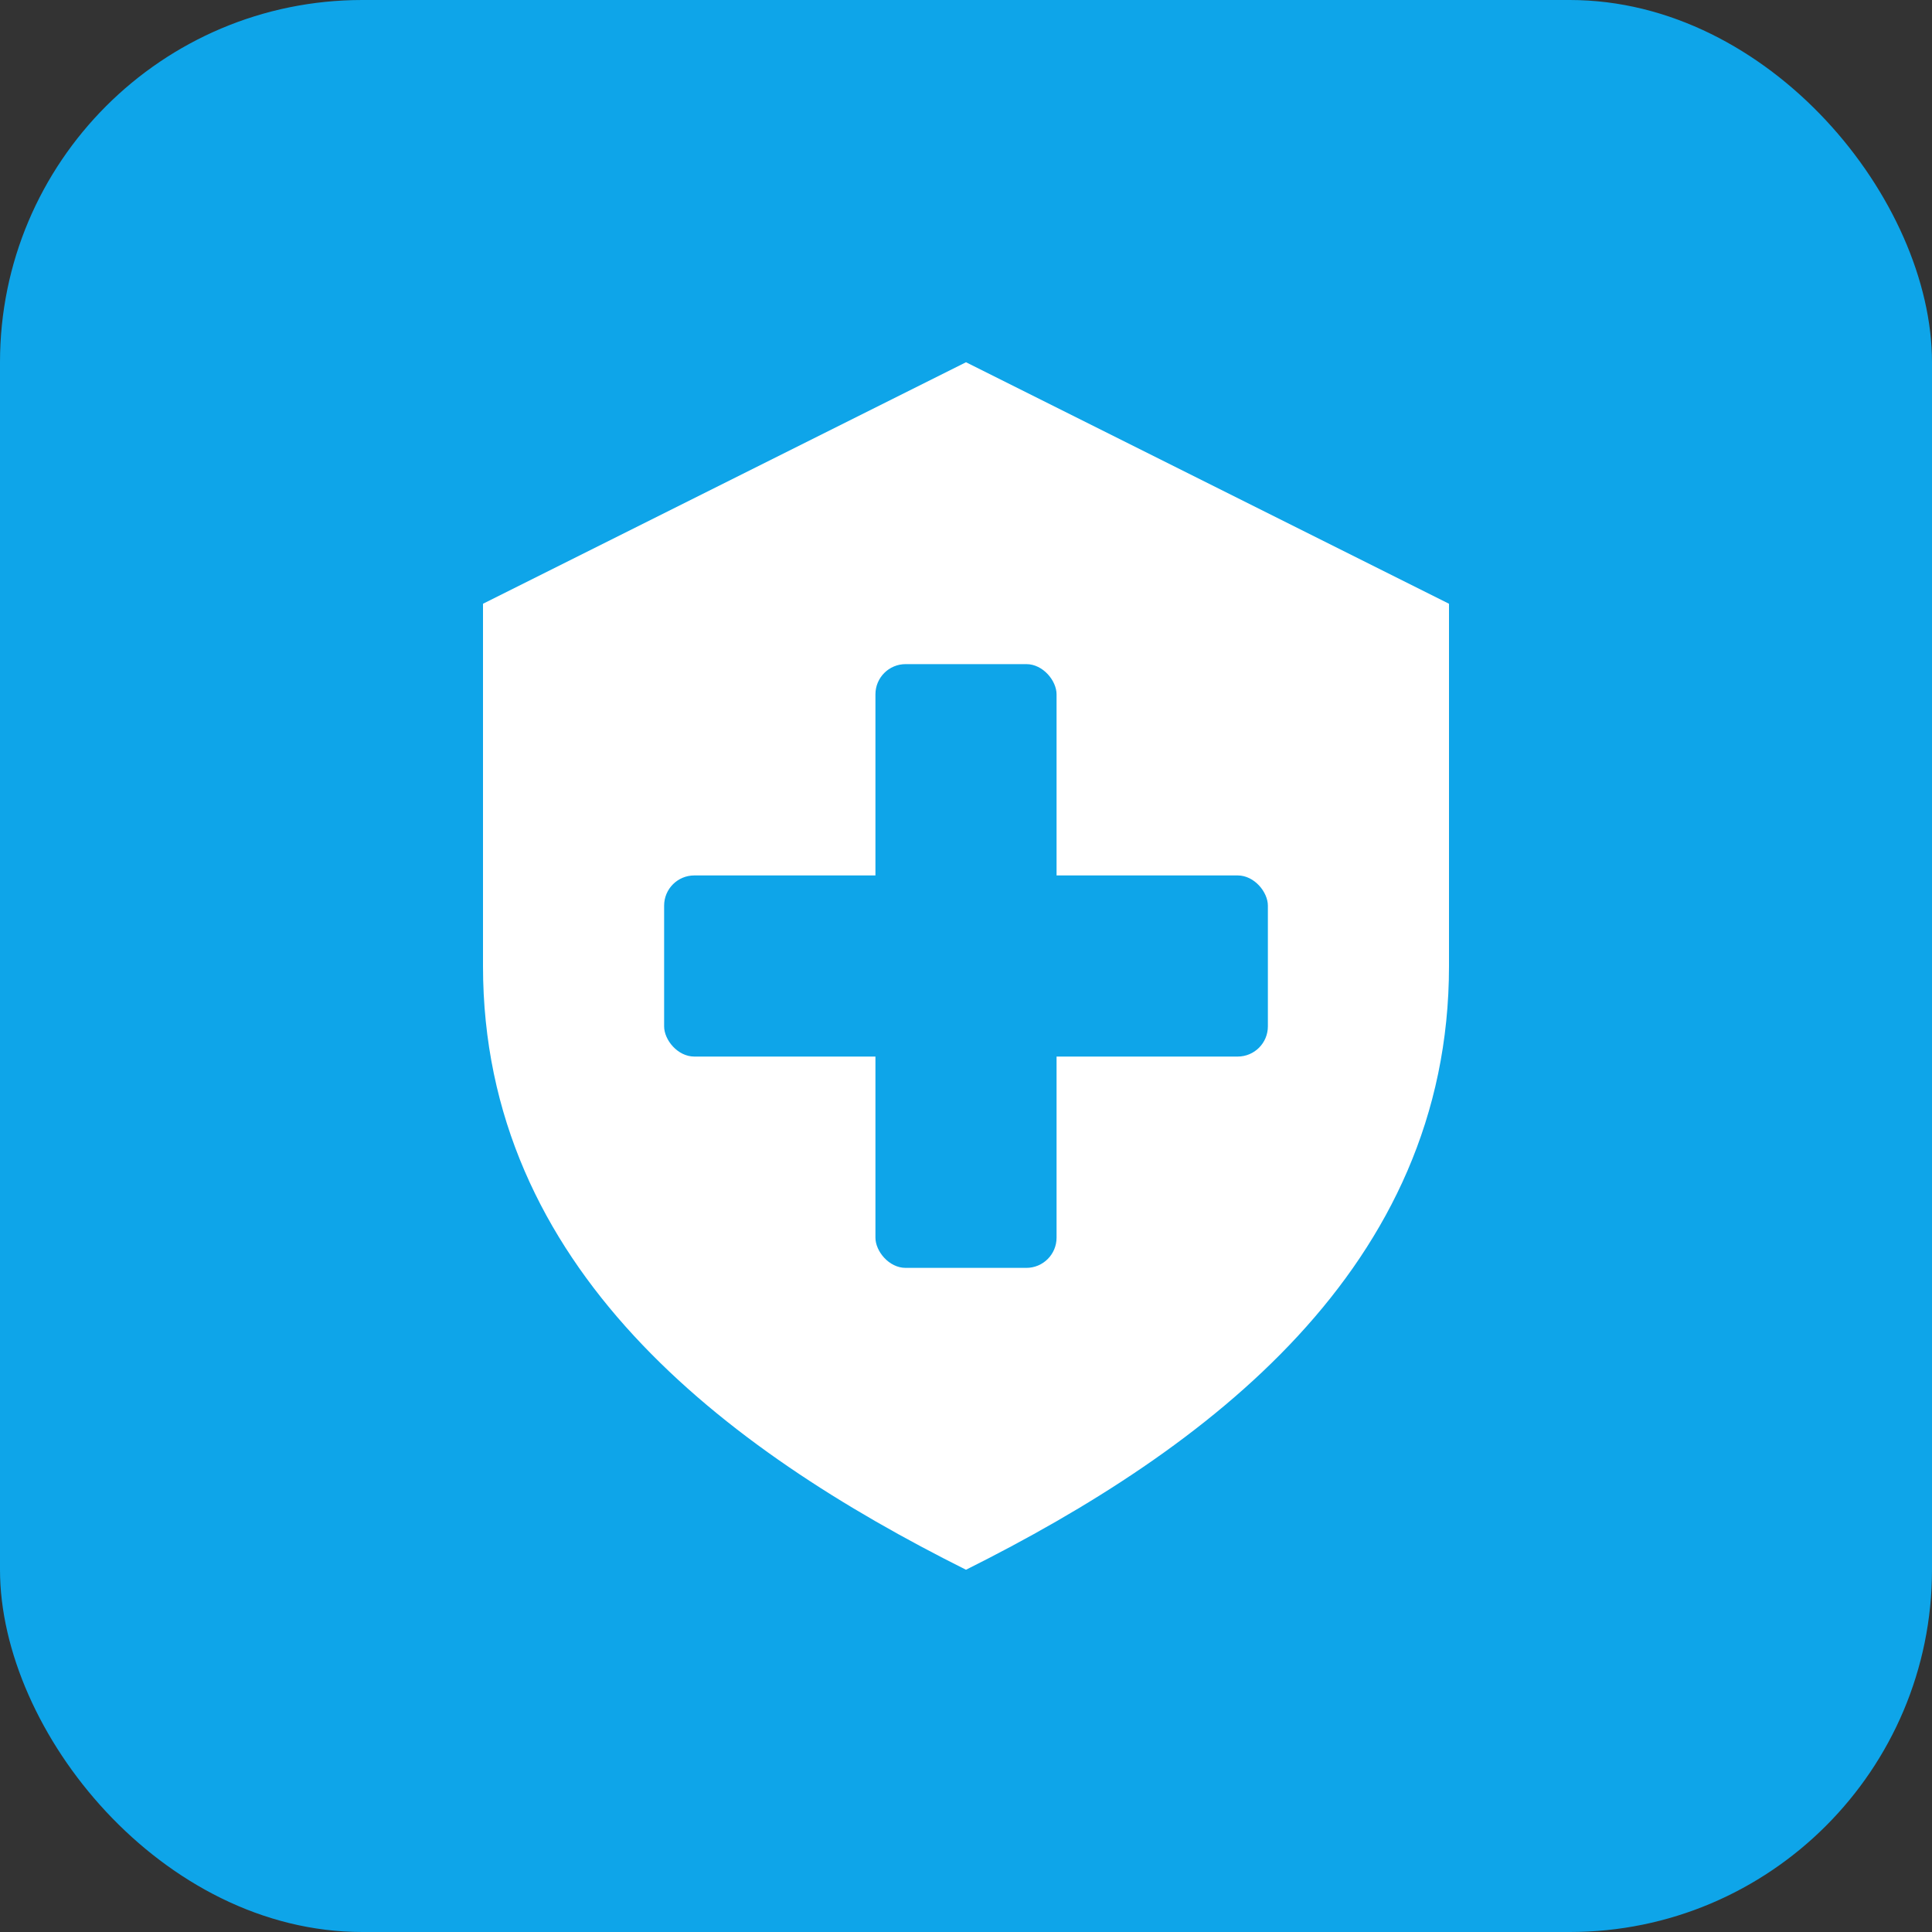 <svg xmlns="http://www.w3.org/2000/svg" viewBox="0 0 32 32">
  <rect x="0" y="0" width="32" height="32" fill="#333333" stroke="none"/>
  <rect width="32" height="32" rx="6" fill="#0ea5e9"/>
  <path d="M 16 6 L 24 10 L 24 16 C 24 21 20 24 16 26 C 12 24 8 21 8 16 L 8 10 Z" fill="#ffffff"/>
  <rect x="14.5" y="11" width="3" height="10" rx="0.5" fill="#0ea5e9"/>
  <rect x="11" y="14.5" width="10" height="3" rx="0.5" fill="#0ea5e9"/>
</svg>